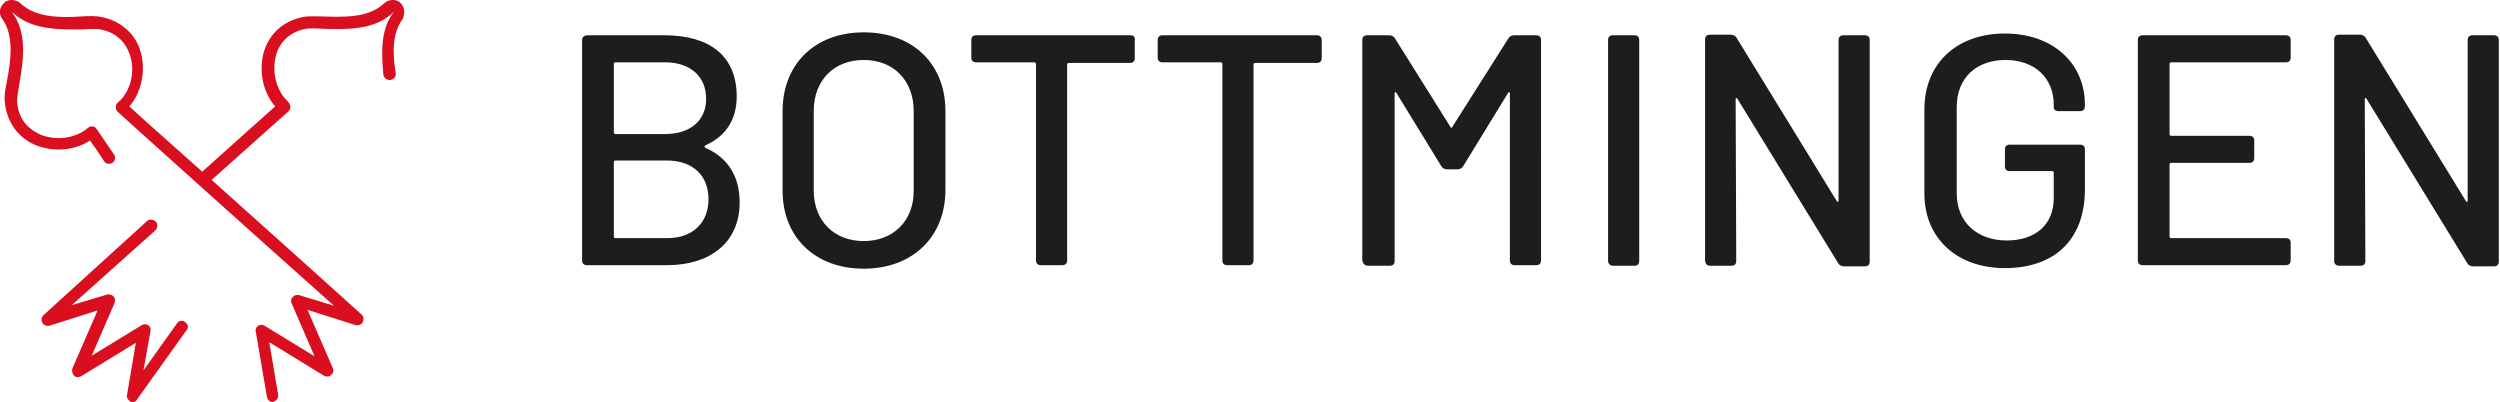 <?xml version="1.0" encoding="utf-8"?>
<!-- Generator: Adobe Illustrator 24.1.0, SVG Export Plug-In . SVG Version: 6.00 Build 0)  -->
<svg version="1.1" id="Ebene_1" xmlns="http://www.w3.org/2000/svg" xmlns:xlink="http://www.w3.org/1999/xlink" x="0px" y="0px"
	 width="425.2px" height="68.4px" viewBox="0 0 425.2 68.4" style="enable-background:new 0 0 425.2 68.4;" xml:space="preserve">
<g>
	<path style="fill:#1D1D1B;" d="M397.8,45.2h3.7c0.5,0,0.8-0.3,0.8-0.8l-0.1-27.5c0-0.3,0.2-0.3,0.3-0.1l17.1,27.9
		c0.2,0.4,0.6,0.6,1,0.6h3.6c0.5,0,0.8-0.3,0.8-0.8V6.8c0-0.5-0.3-0.8-0.8-0.8h-3.7c-0.5,0-0.8,0.3-0.8,0.8v27.3
		c0,0.3-0.2,0.3-0.3,0.1L402.4,6.5c-0.2-0.4-0.6-0.6-1-0.6h-3.6c-0.5,0-0.8,0.3-0.8,0.8v37.5C396.9,44.8,397.3,45.2,397.8,45.2
		 M389.6,9.8v-3c0-0.5-0.3-0.8-0.8-0.8h-24.4c-0.5,0-0.8,0.3-0.8,0.8v37.5c0,0.5,0.3,0.8,0.8,0.8h24.4c0.5,0,0.8-0.3,0.8-0.8v-3
		c0-0.5-0.3-0.8-0.8-0.8h-19.5c-0.2,0-0.3-0.1-0.3-0.3V28c0-0.2,0.1-0.3,0.3-0.3h13.3c0.5,0,0.8-0.3,0.8-0.8v-3
		c0-0.5-0.3-0.8-0.8-0.8h-13.3c-0.2,0-0.3-0.1-0.3-0.3V10.9c0-0.2,0.1-0.3,0.3-0.3h19.5C389.3,10.6,389.6,10.3,389.6,9.8 M341,45.6
		c8.2,0,13.6-4.6,13.6-13.4v-6.8c0-0.5-0.3-0.8-0.8-0.8h-12c-0.5,0-0.8,0.3-0.8,0.8v2.9c0,0.5,0.3,0.8,0.8,0.8h7.2
		c0.2,0,0.3,0.1,0.3,0.3v4.3c0,4.5-3.1,7.2-8,7.2c-5,0-8.5-3.1-8.5-8V18.2c0-4.9,3.3-8,8.3-8c5,0,8.2,3.1,8.2,7.6v0.5
		c0,0.3,0.3,0.6,0.8,0.6h3.7c0.5,0,0.8-0.3,0.8-0.8v-0.3c0-7-5.4-12.1-13.6-12.1c-8.2,0-13.7,5.1-13.7,12.9v14.3
		C327.3,40.5,332.8,45.6,341,45.6 M290.8,45.2h3.7c0.5,0,0.8-0.3,0.8-0.8l-0.1-27.5c0-0.3,0.2-0.3,0.3-0.1l17.1,27.9
		c0.2,0.4,0.6,0.6,1,0.6h3.6c0.5,0,0.8-0.3,0.8-0.8V6.8c0-0.5-0.3-0.8-0.8-0.8h-3.7c-0.5,0-0.8,0.3-0.8,0.8v27.3
		c0,0.3-0.2,0.3-0.3,0.1L295.4,6.5c-0.2-0.4-0.6-0.6-1-0.6h-3.6c-0.5,0-0.8,0.3-0.8,0.8v37.5C290,44.8,290.3,45.2,290.8,45.2
		 M274.3,45.2h3.7c0.5,0,0.8-0.3,0.8-0.8V6.8c0-0.5-0.3-0.8-0.8-0.8h-3.7c-0.5,0-0.8,0.3-0.8,0.8v37.5
		C273.5,44.8,273.8,45.2,274.3,45.2 M232.7,45.2h3.7c0.5,0,0.8-0.3,0.8-0.8V15.9c0-0.3,0.2-0.3,0.3-0.1l7.6,12.4
		c0.2,0.4,0.6,0.6,1,0.6h1.8c0.4,0,0.8-0.2,1-0.6l7.6-12.4c0.1-0.2,0.3-0.2,0.3,0.1v28.4c0,0.5,0.3,0.8,0.8,0.8h3.7
		c0.5,0,0.8-0.3,0.8-0.8V6.8c0-0.5-0.3-0.8-0.8-0.8h-3.8c-0.4,0-0.8,0.2-1,0.6l-9.5,15c-0.1,0.2-0.2,0.2-0.3,0l-9.4-15
		c-0.2-0.4-0.6-0.6-1-0.6h-3.8c-0.5,0-0.8,0.3-0.8,0.8v37.5C231.8,44.8,232.1,45.2,232.7,45.2 M224,6h-26.3c-0.5,0-0.8,0.3-0.8,0.8
		v3c0,0.5,0.3,0.8,0.8,0.8h9.9c0.2,0,0.3,0.1,0.3,0.3v33.4c0,0.5,0.3,0.8,0.8,0.8h3.7c0.5,0,0.8-0.3,0.8-0.8V11
		c0-0.2,0.1-0.3,0.3-0.3H224c0.5,0,0.8-0.3,0.8-0.8v-3C224.8,6.3,224.5,6,224,6 M192.3,6h-26.3c-0.5,0-0.8,0.3-0.8,0.8v3
		c0,0.5,0.3,0.8,0.8,0.8h9.9c0.2,0,0.3,0.1,0.3,0.3v33.4c0,0.5,0.3,0.8,0.8,0.8h3.7c0.5,0,0.8-0.3,0.8-0.8V11c0-0.2,0.1-0.3,0.3-0.3
		h10.4c0.5,0,0.8-0.3,0.8-0.8v-3C193.1,6.3,192.8,6,192.3,6 M146.9,41c-5,0-8.5-3.4-8.5-8.6V18.9c0-5.2,3.4-8.7,8.5-8.7
		c5.1,0,8.5,3.5,8.5,8.7v13.6C155.4,37.6,151.9,41,146.9,41 M146.9,45.7c8.3,0,13.9-5.4,13.9-13.4V18.9c0-8-5.5-13.4-13.9-13.4
		c-8.3,0-13.8,5.4-13.8,13.4v13.3C133,40.3,138.6,45.7,146.9,45.7 M113.5,40.5h-8.8c-0.2,0-0.3-0.1-0.3-0.3V27.6
		c0-0.2,0.1-0.3,0.3-0.3h8.7c4.4,0,7.1,2.5,7.1,6.6C120.5,37.9,117.8,40.5,113.5,40.5 M104.7,10.6h8.4c4.3,0,7,2.4,7,6.2
		c0,3.7-2.7,6-7,6h-8.4c-0.2,0-0.3-0.1-0.3-0.3V10.9C104.4,10.7,104.5,10.6,104.7,10.6 M120,24.7c3.4-1.5,5.3-4.3,5.3-8.3
		c0-6.9-4.6-10.4-12.3-10.4H99.9C99.4,6,99,6.3,99,6.8v37.5c0,0.5,0.3,0.8,0.8,0.8h13.7c7.1,0,12.3-3.7,12.3-10.7
		c0-4.4-2-7.6-5.9-9.3C119.8,25,119.8,24.8,120,24.7"/>
	<path style="fill:#D90E1E;" d="M22.6,68.4c-0.1,0-0.3,0-0.4-0.1c-0.4-0.2-0.7-0.7-0.6-1.1l1.5-8.9l-9.3,5.7
		c-0.4,0.2-0.9,0.2-1.2-0.1c-0.3-0.3-0.4-0.8-0.3-1.2l4.3-9.9l-8.2,2.6c-0.5,0.1-1-0.1-1.2-0.5c-0.2-0.4-0.2-0.9,0.2-1.3L25,37.6
		c0.4-0.4,1.1-0.3,1.5,0.1c0.4,0.4,0.3,1.1-0.1,1.5L12.2,51.9l6-1.8c0.4-0.1,0.8,0,1.1,0.3c0.3,0.3,0.3,0.7,0.2,1.1l-3.9,9l8.5-5.2
		c0.3-0.2,0.8-0.2,1.1,0c0.3,0.2,0.5,0.6,0.4,1l-1.2,6.7l5.7-8c0.3-0.5,1-0.6,1.4-0.2c0.5,0.3,0.6,1,0.2,1.4l-8.3,11.6
		C23.2,68.2,22.9,68.4,22.6,68.4 M46.4,68.4c-0.5,0-0.9-0.4-1-0.9l-1.9-11.1c-0.1-0.4,0.1-0.8,0.4-1c0.3-0.2,0.8-0.2,1.1,0l8.5,5.2
		l-3.9-9c-0.2-0.4-0.1-0.8,0.2-1.1c0.3-0.3,0.7-0.4,1.1-0.3l5.9,1.8c-9.8-8.7-36.3-32.5-36.8-33c-0.2-0.2-0.3-0.5-0.3-0.8
		c0-0.3,0.1-0.6,0.4-0.8c2-1.7,2.9-5,2.1-7.7c-0.4-1.5-1.6-4-5.1-4.7c-0.6-0.1-1.8-0.1-3.1,0C10.2,5,5.3,5.2,2,2
		c2.8,3.7,1.9,8.6,1.3,12.2c-0.2,1.3-0.4,2.4-0.4,3c0.2,3.6,2.6,5.1,4,5.7c2.7,1.1,6,0.6,8-1.1c0.2-0.2,0.5-0.3,0.8-0.3
		c0.3,0,0.6,0.2,0.7,0.4c0.1,0.1,1.5,2.2,3,4.4c0.3,0.5,0.2,1.1-0.3,1.4c-0.5,0.3-1.1,0.2-1.4-0.3c-0.9-1.4-1.8-2.7-2.4-3.5
		c-2.5,1.7-6.2,2-9.2,0.8c-3.1-1.3-5-4-5.3-7.5c-0.1-0.9,0.1-2.1,0.4-3.5c0.6-3.2,1.3-7.7-0.9-10.6C0,2.7-0.3,1.6,0.5,0.7
		c0,0,0.2-0.2,0.2-0.2c0.1-0.1,0.1-0.1,0.2-0.2c1-0.6,2-0.2,2.5,0.2C6.1,3.1,10.5,3,13.8,2.8c1.4-0.1,2.6-0.1,3.5,0.1
		c3.4,0.7,5.9,3,6.7,6.2c0.8,3.2,0,6.7-2,9c1.8,1.7,6.7,6,12.4,11.1c1.9-1.7,9.8-8.8,12.4-11.1c-2-2.3-2.8-5.8-2-9
		c0.9-3.3,3.3-5.5,6.7-6.2c0.9-0.2,2.1-0.1,3.5-0.1c3.3,0.1,7.8,0.3,10.4-2.3c0.5-0.4,1.5-0.8,2.5-0.2c0.1,0,0.1,0.1,0.2,0.2
		c0,0,0.2,0.2,0.2,0.2c0.7,0.9,0.4,2,0.2,2.5c-1.9,2.6-1.7,6.1-1.2,9.2c0.1,0.6-0.3,1.1-0.9,1.2c-0.5,0.1-1.1-0.3-1.2-0.9
		C64.9,9.2,64.6,5.1,67,2c-3.2,3.2-8.2,3-11.9,2.9c-1.3-0.1-2.4-0.1-3.1,0c-3.6,0.7-4.8,3.3-5.1,4.7c-0.7,2.8,0.2,6,2.1,7.7
		c0.2,0.2,0.3,0.5,0.4,0.8c0,0.3-0.1,0.6-0.3,0.8c-0.2,0.2-10.3,9.2-13.1,11.7c11.4,10.2,25.3,22.7,25.5,22.9
		c0.4,0.3,0.4,0.9,0.2,1.3c-0.2,0.4-0.7,0.6-1.2,0.5l-8.2-2.6l4.3,9.9c0.2,0.4,0.1,0.9-0.3,1.2c-0.3,0.3-0.8,0.3-1.2,0.1l-9.3-5.7
		l1.5,8.9c0.1,0.6-0.3,1.1-0.8,1.2C46.5,68.4,46.4,68.4,46.4,68.4"/>
</g>
</svg>
